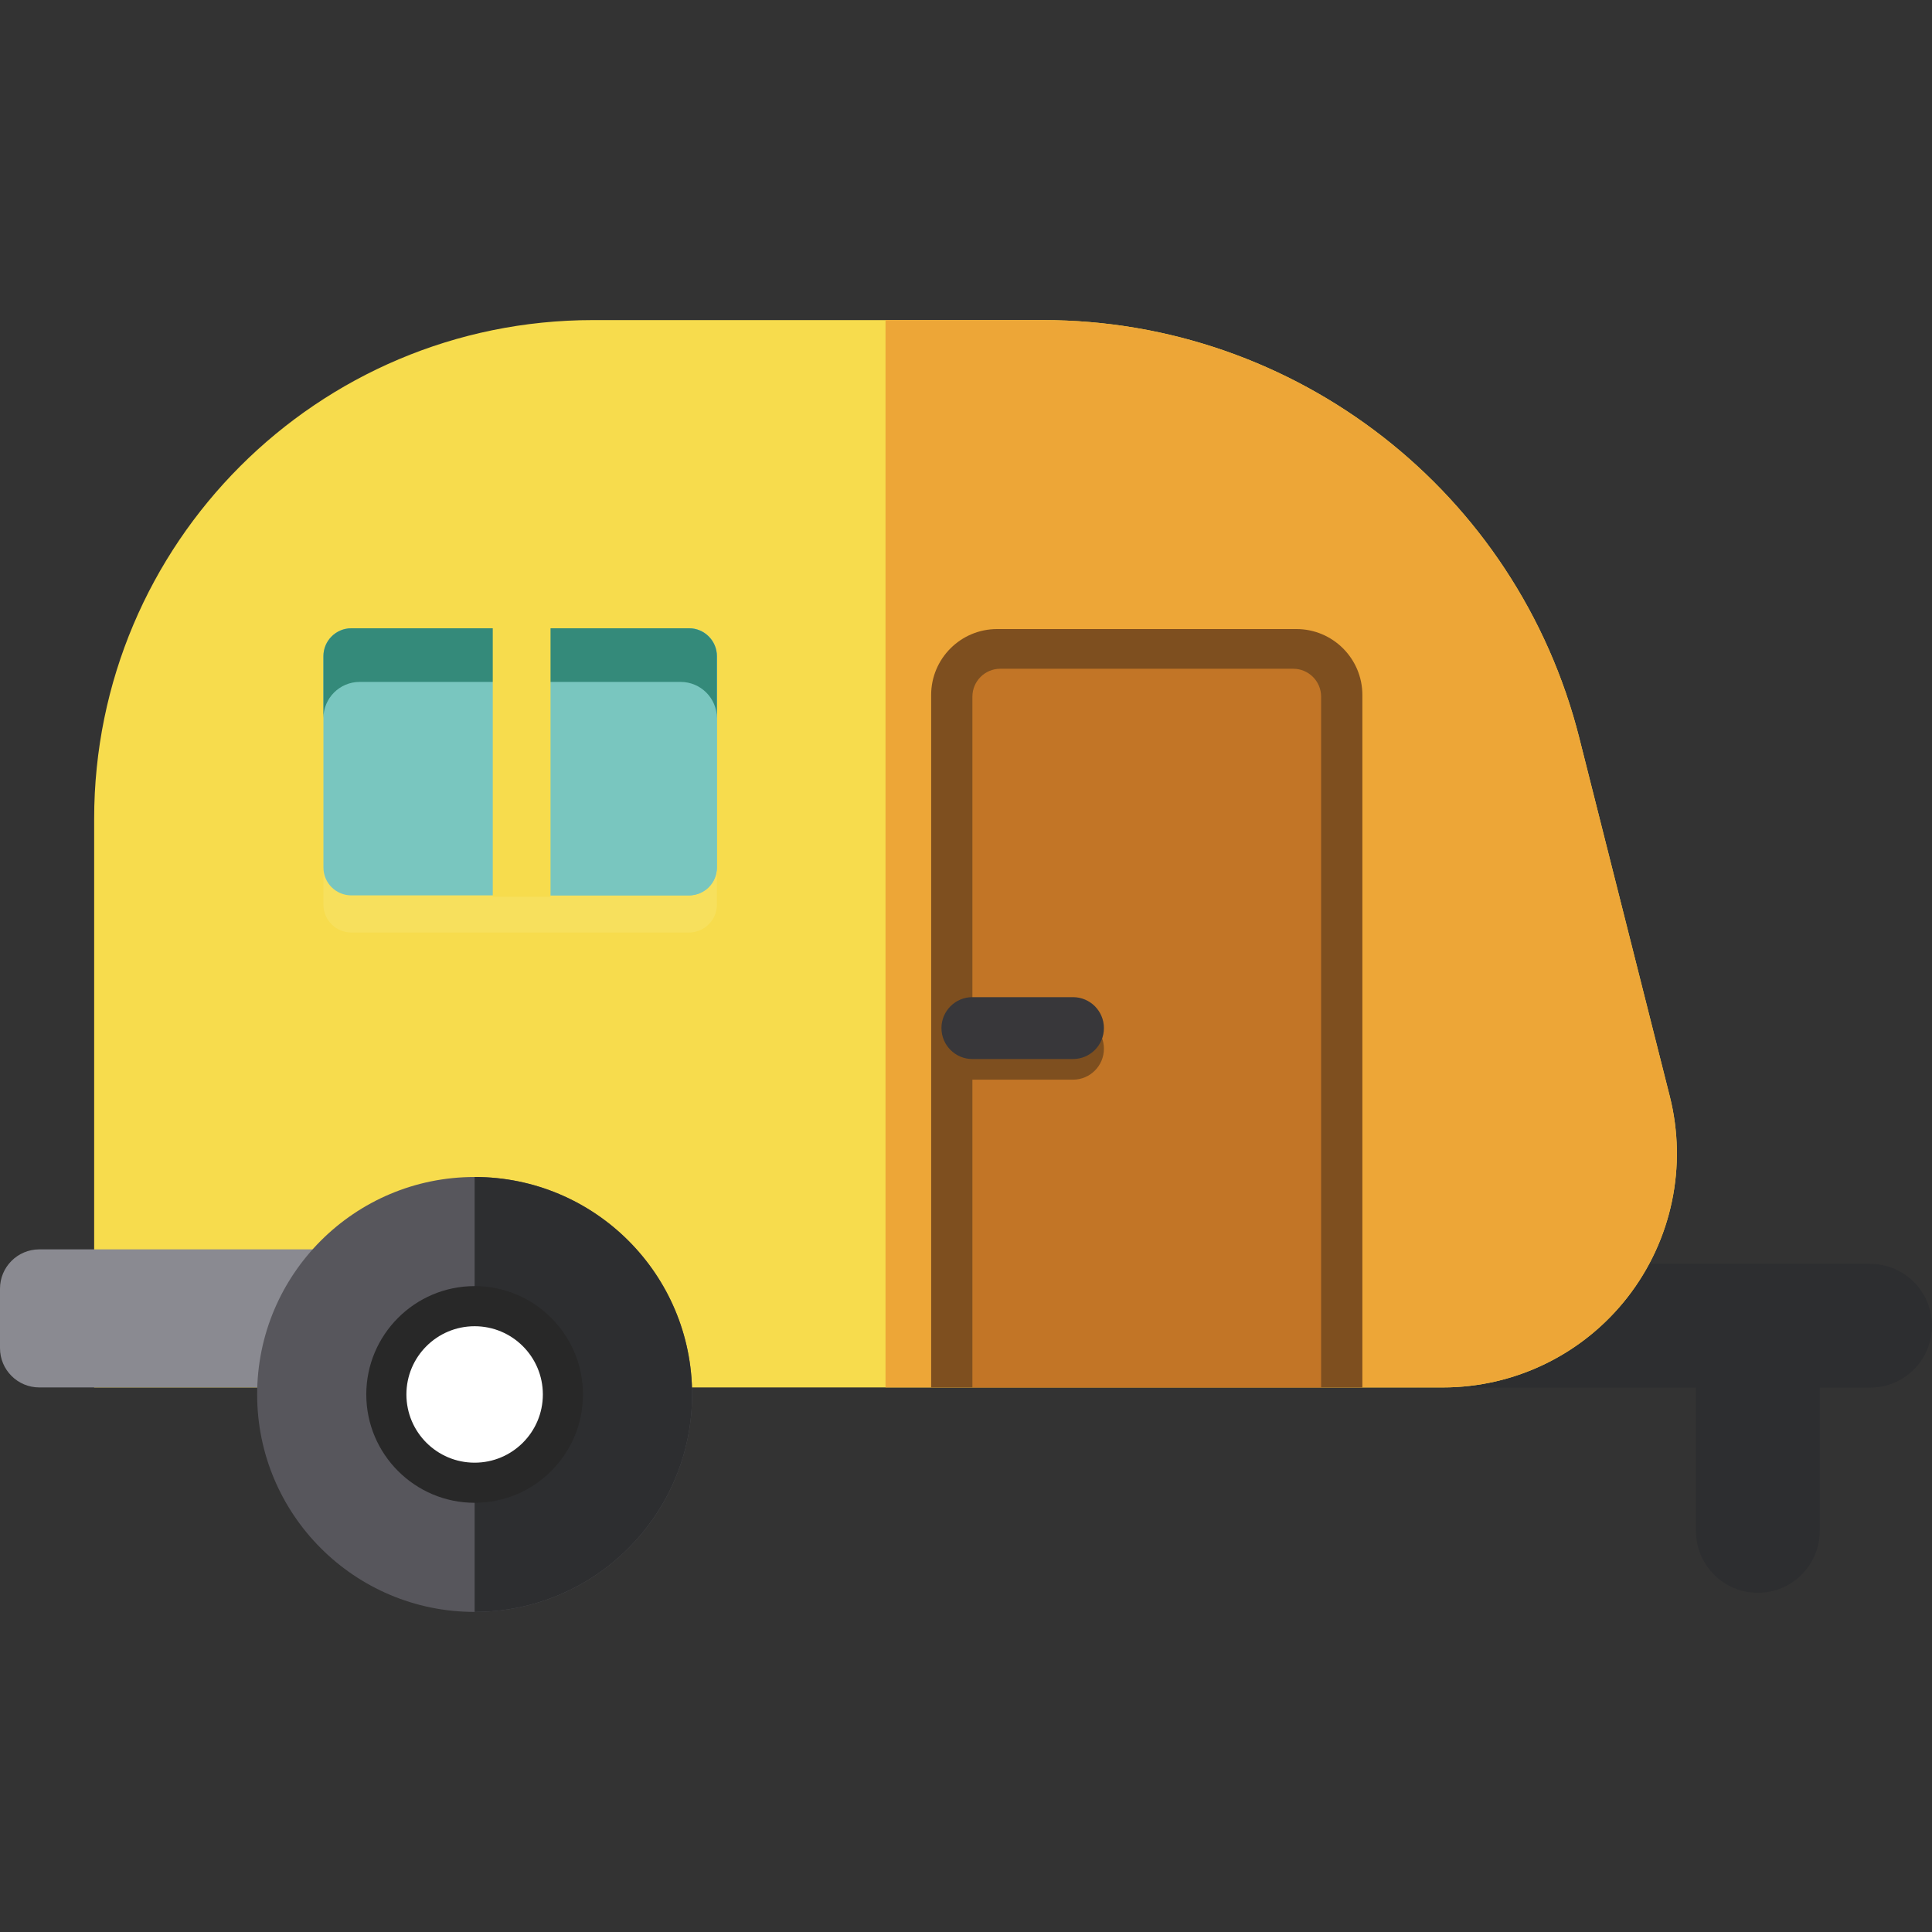 <?xml version="1.0" encoding="iso-8859-1"?>
<!-- Generator: Adobe Illustrator 19.0.0, SVG Export Plug-In . SVG Version: 6.00 Build 0)  -->
<svg version="1.1" id="Layer_1" xmlns="http://www.w3.org/2000/svg" xmlns:xlink="http://www.w3.org/1999/xlink" x="0px" y="0px"
	 viewBox="0 0 512 512" style="enable-background:new 0 0 512 512;" xml:space="preserve">
<rect x="0" y="0" width="512" height="512" fill="#333333" stroke="none"/>
<g>
	<path style="fill:#2D2E30;" d="M495.599,367.738H376.59c-9.058,0-16.401-7.343-16.401-16.401c0-9.058,7.343-16.401,16.401-16.401
		h119.008c9.058,0,16.401,7.343,16.401,16.401C512,360.395,504.657,367.738,495.599,367.738z"/>
	<path style="fill:#2D2E30;" d="M465.846,422.111c-9.058,0-16.401-7.343-16.401-16.401v-49.999c0-9.058,7.343-16.401,16.401-16.401
		c9.058,0,16.401,7.343,16.401,16.401v49.999C482.248,414.768,474.904,422.111,465.846,422.111z"/>
</g>
<path style="fill:#F7DC4D;" d="M157.146,84.826C84.145,84.826,24.953,144,24.953,217.001c0,70.428,0,143.921,0,150.684h357.446
	c19.115,0,37.16-8.818,48.907-23.898c11.746-15.081,15.878-34.736,11.198-53.268l-23.988-94.999
	c-16.434-65.088-74.985-110.692-142.116-110.692H157.146V84.826z"/>
<path style="fill:#EDA637;" d="M442.504,290.517l-23.988-94.999c-16.434-65.087-74.985-110.692-142.116-110.692h-41.73v282.858
	h147.727c19.114,0,37.16-8.818,48.906-23.898C443.05,328.707,447.184,309.051,442.504,290.517z"/>
<path style="fill:#7E4F1F;" d="M361.044,184.2c0-9.663-7.832-17.495-17.495-17.495h-79.292c-9.663,0-17.495,7.832-17.495,17.495
	v183.483h114.282V184.2z"/>
<path style="fill:#C27526;" d="M350.11,184.622c0-4.085-3.312-7.397-7.397-7.397h-77.62c-4.085,0-7.397,3.312-7.397,7.397v183.062
	h92.413V184.622H350.11z"/>
<path style="fill:#7E4F1F;" d="M284.349,286.123h-26.652c-4.529,0-8.201-3.672-8.201-8.201s3.672-8.201,8.201-8.201h26.652
	c4.529,0,8.201,3.672,8.201,8.201S288.878,286.123,284.349,286.123z"/>
<path style="fill:#38373A;" d="M284.349,280.656h-26.652c-4.529,0-8.201-3.672-8.201-8.201s3.672-8.201,8.201-8.201h26.652
	c4.529,0,8.201,3.672,8.201,8.201S288.878,280.656,284.349,280.656z"/>
<path style="fill:#F7E05D;" d="M85.709,183.737c0-4.085,3.312-7.397,7.397-7.397h89.483c4.085,0,7.397,3.312,7.397,7.397v55.991
	c0,4.085-3.312,7.397-7.397,7.397H93.106c-4.085,0-7.397-3.312-7.397-7.397V183.737z"/>
<g>
	<path style="fill:#79C6BF;" d="M85.709,173.896c0-4.085,3.312-7.397,7.397-7.397h89.483c4.085,0,7.397,3.312,7.397,7.397v55.991
		c0,4.085-3.312,7.397-7.397,7.397H93.106c-4.085,0-7.397-3.312-7.397-7.397V173.896z"/>
	<path style="fill:#79C6BF;" d="M189.986,173.896c0-4.085-3.312-7.397-7.397-7.397h-44.741v70.784h44.742
		c4.085,0,7.397-3.312,7.397-7.397v-55.99H189.986z"/>
</g>
<path style="fill:#8A8A91;" d="M121.409,331.096H10.415C4.663,331.096,0,335.759,0,341.511v15.758
	c0,5.751,4.662,10.415,10.415,10.415h110.994V331.096z"/>
<path style="fill:#348A7A;" d="M189.986,173.896c0-4.085-3.312-7.397-7.397-7.397H93.106c-4.085,0-7.397,3.312-7.397,7.397v16.431
	c0-5.31,4.305-9.614,9.614-9.614h85.047c5.31,0,9.615,4.305,9.615,9.614v-16.431H189.986z"/>
<circle style="fill:#57565C;" cx="125.777" cy="369.545" r="57.629"/>
<path style="fill:#2D2E30;" d="M125.782,311.916v115.257c31.827,0,57.629-25.802,57.629-57.629S157.61,311.916,125.782,311.916z"/>
<path style="fill:#FFFFFF;" d="M125.782,392.942c-12.901,0-23.397-10.496-23.397-23.397c0-12.901,10.496-23.397,23.397-23.397
	s23.397,10.496,23.397,23.397C149.179,382.446,138.684,392.942,125.782,392.942z"/>
<path style="fill:#282828;" d="M125.782,351.465c9.985,0,18.08,8.095,18.08,18.08c0,9.985-8.095,18.08-18.08,18.08
	c-9.985,0-18.08-8.095-18.08-18.08C107.702,359.559,115.797,351.465,125.782,351.465 M125.782,340.83
	c-15.833,0-28.714,12.882-28.714,28.714c0,15.833,12.882,28.714,28.714,28.714s28.714-12.882,28.714-28.714
	C154.497,353.712,141.615,340.83,125.782,340.83L125.782,340.83z"/>
<rect x="130.588" y="163.292" style="fill:#F7DC4D;" width="15.308" height="74.364"/>
<g>
</g>
<g>
</g>
<g>
</g>
<g>
</g>
<g>
</g>
<g>
</g>
<g>
</g>
<g>
</g>
<g>
</g>
<g>
</g>
<g>
</g>
<g>
</g>
<g>
</g>
<g>
</g>
<g>
</g>
</svg>
